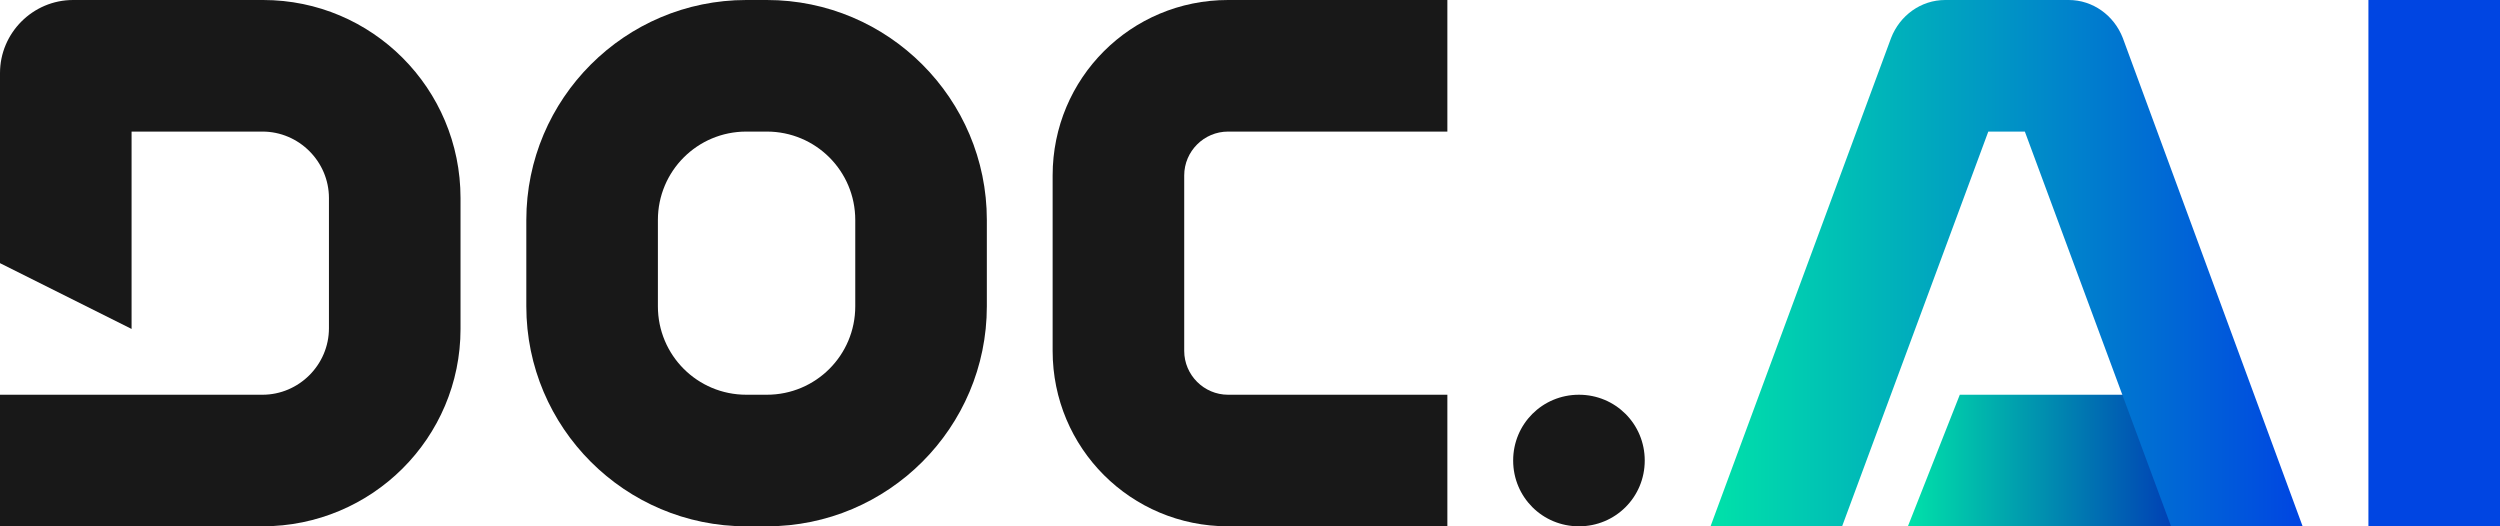 <?xml version="1.0" encoding="utf-8"?>
<!-- Generator: Adobe Illustrator 25.3.1, SVG Export Plug-In . SVG Version: 6.00 Build 0)  -->
<svg version="1.1" id="图层_1" xmlns="http://www.w3.org/2000/svg" xmlns:xlink="http://www.w3.org/1999/xlink" x="0px" y="0px"
	 viewBox="0 0 342 72" style="enable-background:new 0 0 342 72;" xml:space="preserve">
<style type="text/css">
	.st0{fill:#181818;}
	.st1{fill:url(#SVGID_1_);}
	.st2{fill:#0045E2;}
	.st3{fill:url(#SVGID_2_);}
</style>
<g>
	<g>
		<path class="st0" d="M35.9,72H0V54h35.9c5,0,9.1-4.1,9.1-9.1V27.1c0-5-4.1-9.1-9.1-9.1H18v27L0,36V10C0,4.5,4.5,0,10,0h26
			C50.9,0,63,12.1,63,27.1v17.9C63,59.9,50.9,72,35.9,72z"/>
	</g>
	<g>
		<path class="st0" d="M104.9,18c6.7,0,12.1,5.4,12.1,12.1v11.8c0,6.7-5.4,12.1-12.1,12.1h-2.8C95.4,54,90,48.6,90,41.9V30.1
			c0-6.7,5.4-12.1,12.1-12.1H104.9 M104.9,0h-2.8C85.5,0,72,13.5,72,30.1v11.8C72,58.5,85.5,72,102.1,72h2.8
			c16.6,0,30.1-13.5,30.1-30.1V30.1C135,13.5,121.5,0,104.9,0L104.9,0z"/>
	</g>
	<g>
		<linearGradient id="SVGID_1_" gradientUnits="userSpaceOnUse" x1="261" y1="63" x2="306" y2="63">
			<stop  offset="0" style="stop-color:#00E2A9"/>
			<stop  offset="1" style="stop-color:#0019B8"/>
		</linearGradient>
		<polygon class="st1" points="306,72 261,72 268.1,54 306,54 		"/>
	</g>
	<g>
		<path class="st0" d="M216,72L216,72c-5,0-9-4-9-9v0c0-5,4-9,9-9h0c5,0,9,4,9,9v0C225,68,221,72,216,72z"/>
	</g>
	<g>
		<rect x="324" class="st2" width="18" height="72"/>
	</g>
	<g>
		<linearGradient id="SVGID_2_" gradientUnits="userSpaceOnUse" x1="234" y1="36" x2="315" y2="36">
			<stop  offset="0" style="stop-color:#00E2A9"/>
			<stop  offset="1" style="stop-color:#0045E2"/>
		</linearGradient>
		<path class="st3" d="M297,72l-20-54h-5l-20,54h-18l24.7-66.8c1.2-3.1,4.1-5.2,7.4-5.2H283c3.3,0,6.2,2.1,7.4,5.2L315,72H297z"/>
	</g>
	<path class="st0" d="M180,54h-12c-3.3,0-6-2.7-6-6V24c0-3.3,2.7-6,6-6h12h18V0h-30c-13.3,0-24,10.7-24,24v24c0,13.3,10.7,24,24,24
		h30V54H180z"/>
</g>
</svg>
